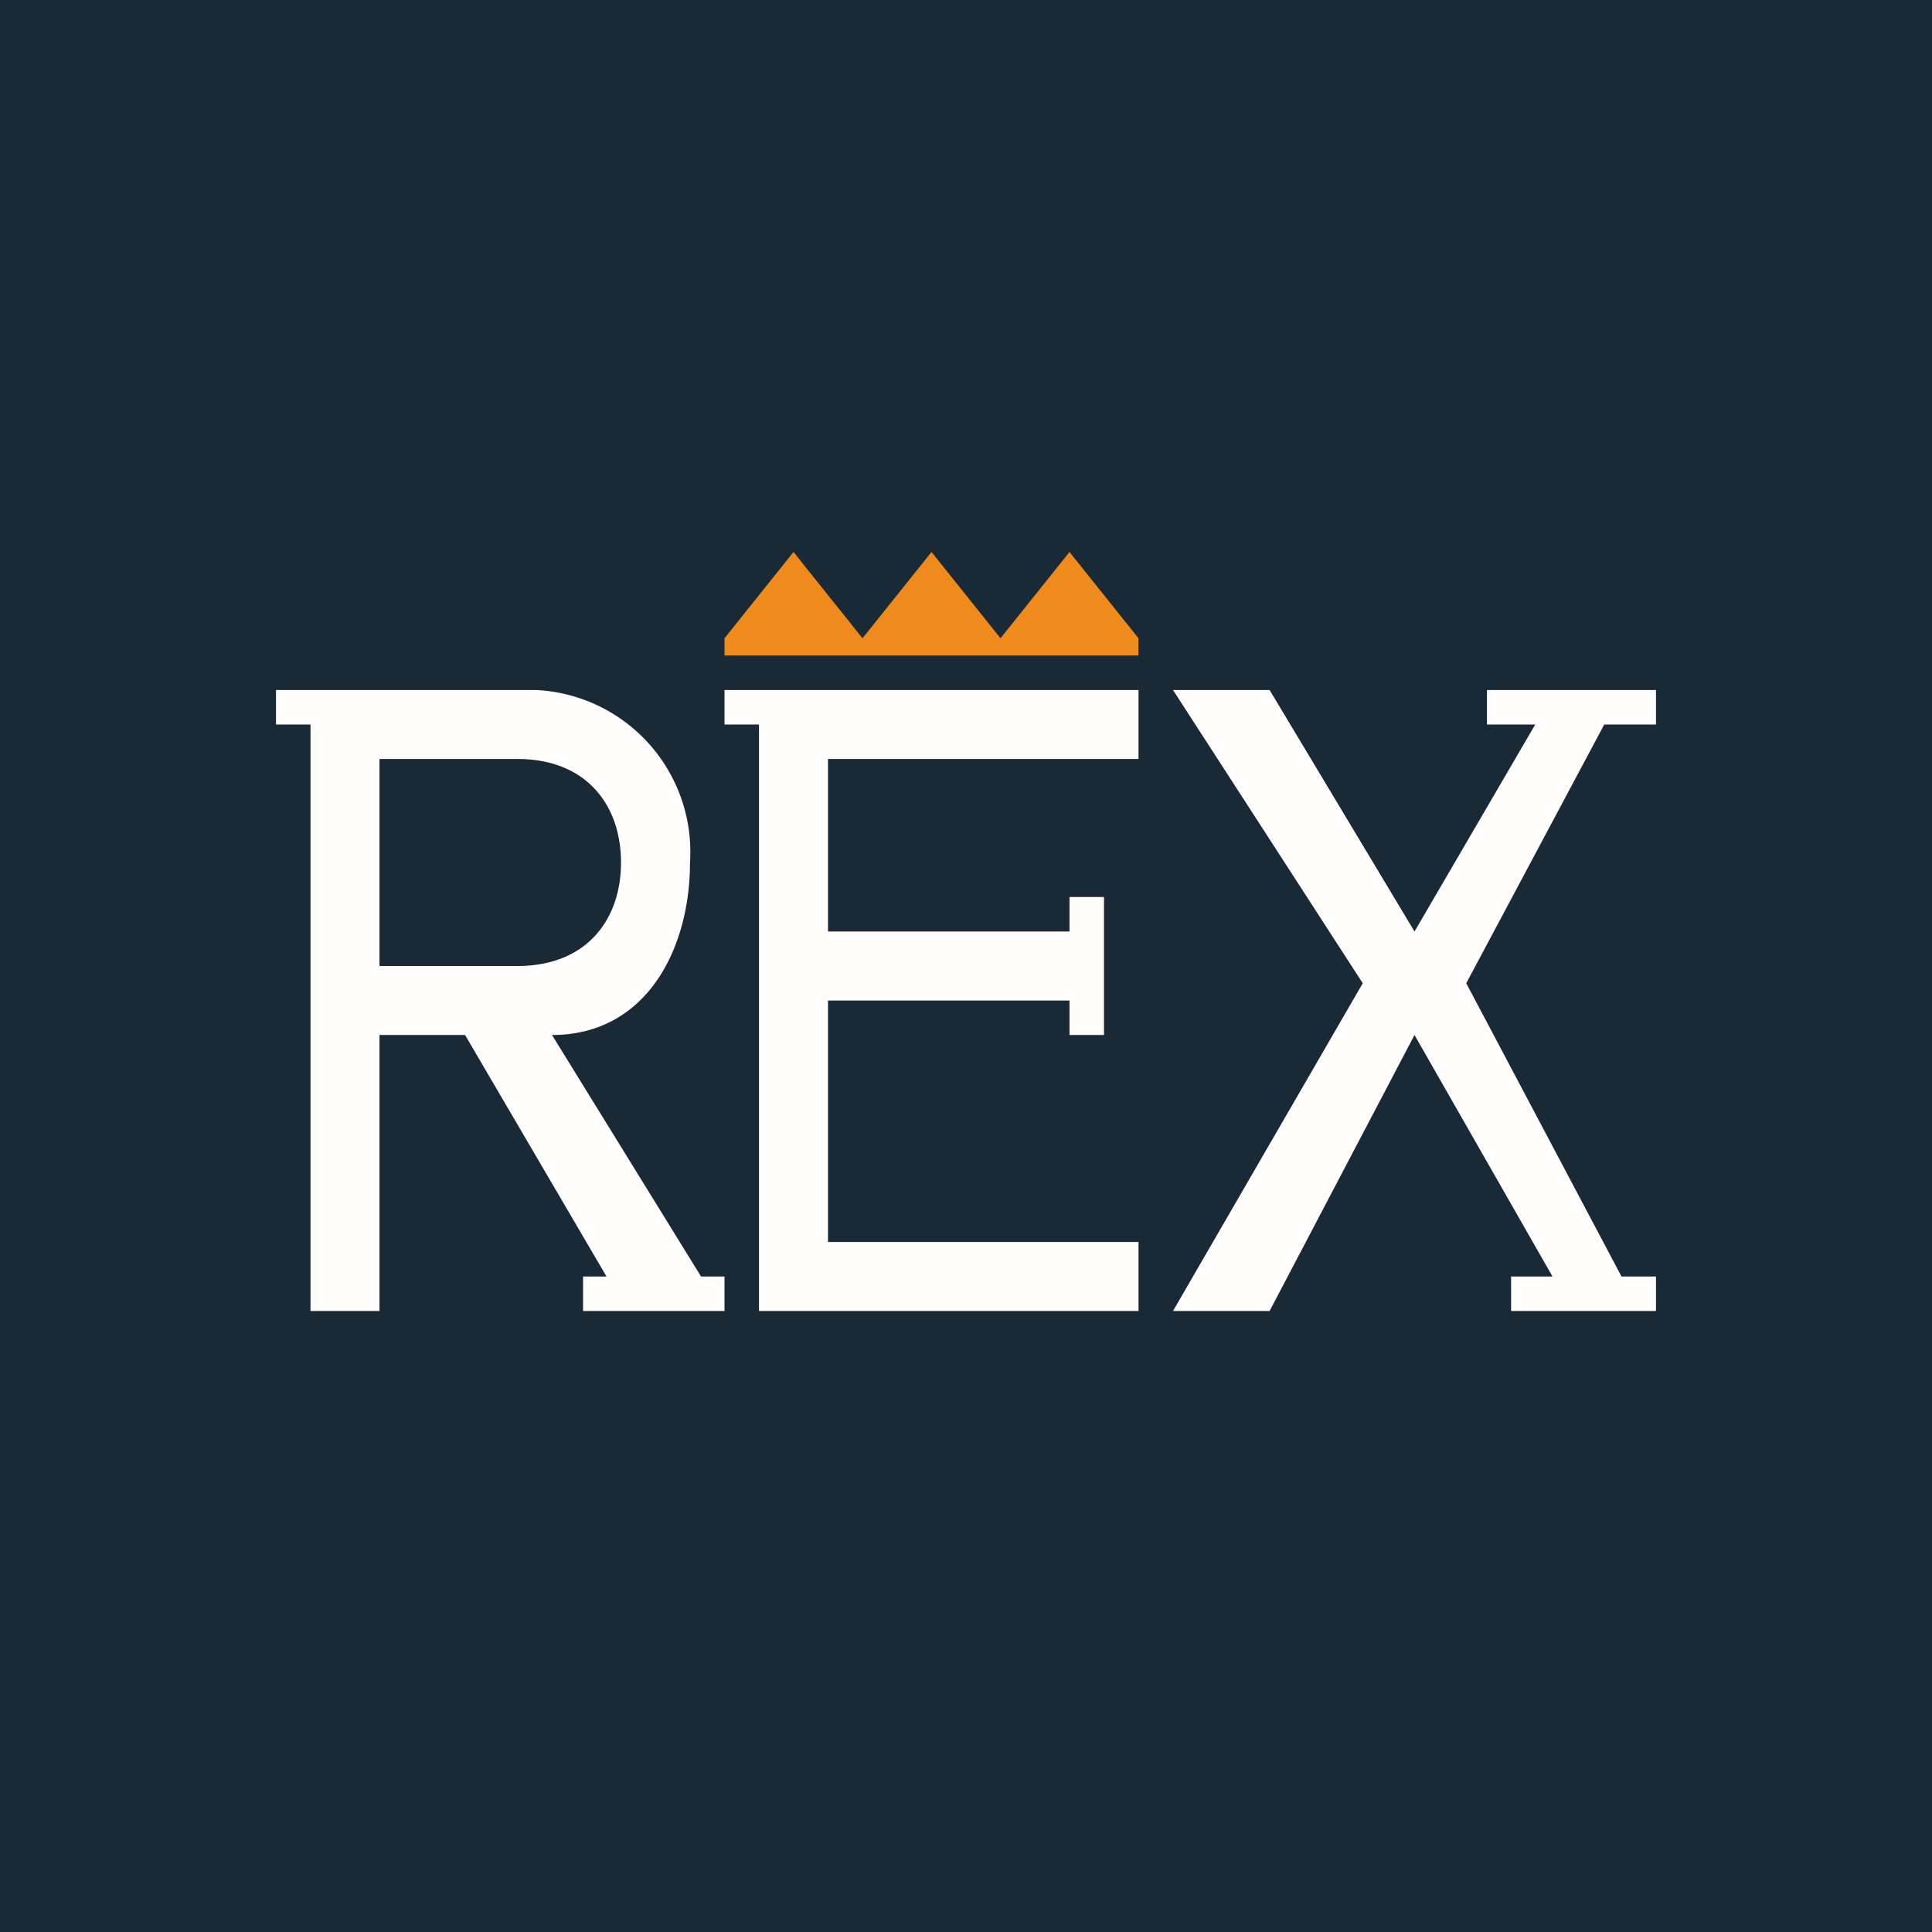 <svg width="56" height="56" viewBox="0 0 56 56" xmlns="http://www.w3.org/2000/svg"><path fill="#192A36" d="M0 0h56v56H0z"/><path d="M8 20h7.53A4.7 4.7 0 0 1 20 25c0 2.5-1.26 5-4 5l4.32 7H21v1h-4.1v-1h.68l-4.1-7H11v8H9V21H8v-1Zm3 8h4c2 0 3-1.34 3-3s-1-3-3-3h-4v6ZM33 20H21v1h1v17h11v-2h-9v-7h7v1h1v-4h-1v1h-7v-5h9v-2ZM36.8 20H34l5.5 8.5L34 38h2.8l4.2-8 4 7h-1.2v1H48v-1h-1l-4.5-8.5 4-7.5H48v-1h-4.9v1h1.4L41 27l-4.2-7Z" fill="#FFFEFD"/><path d="M21 19h12v-.5L31 16l-2 2.5-2-2.5-2 2.5-2-2.5-2 2.5v.5Z" fill="#EE8B1C"/></svg>